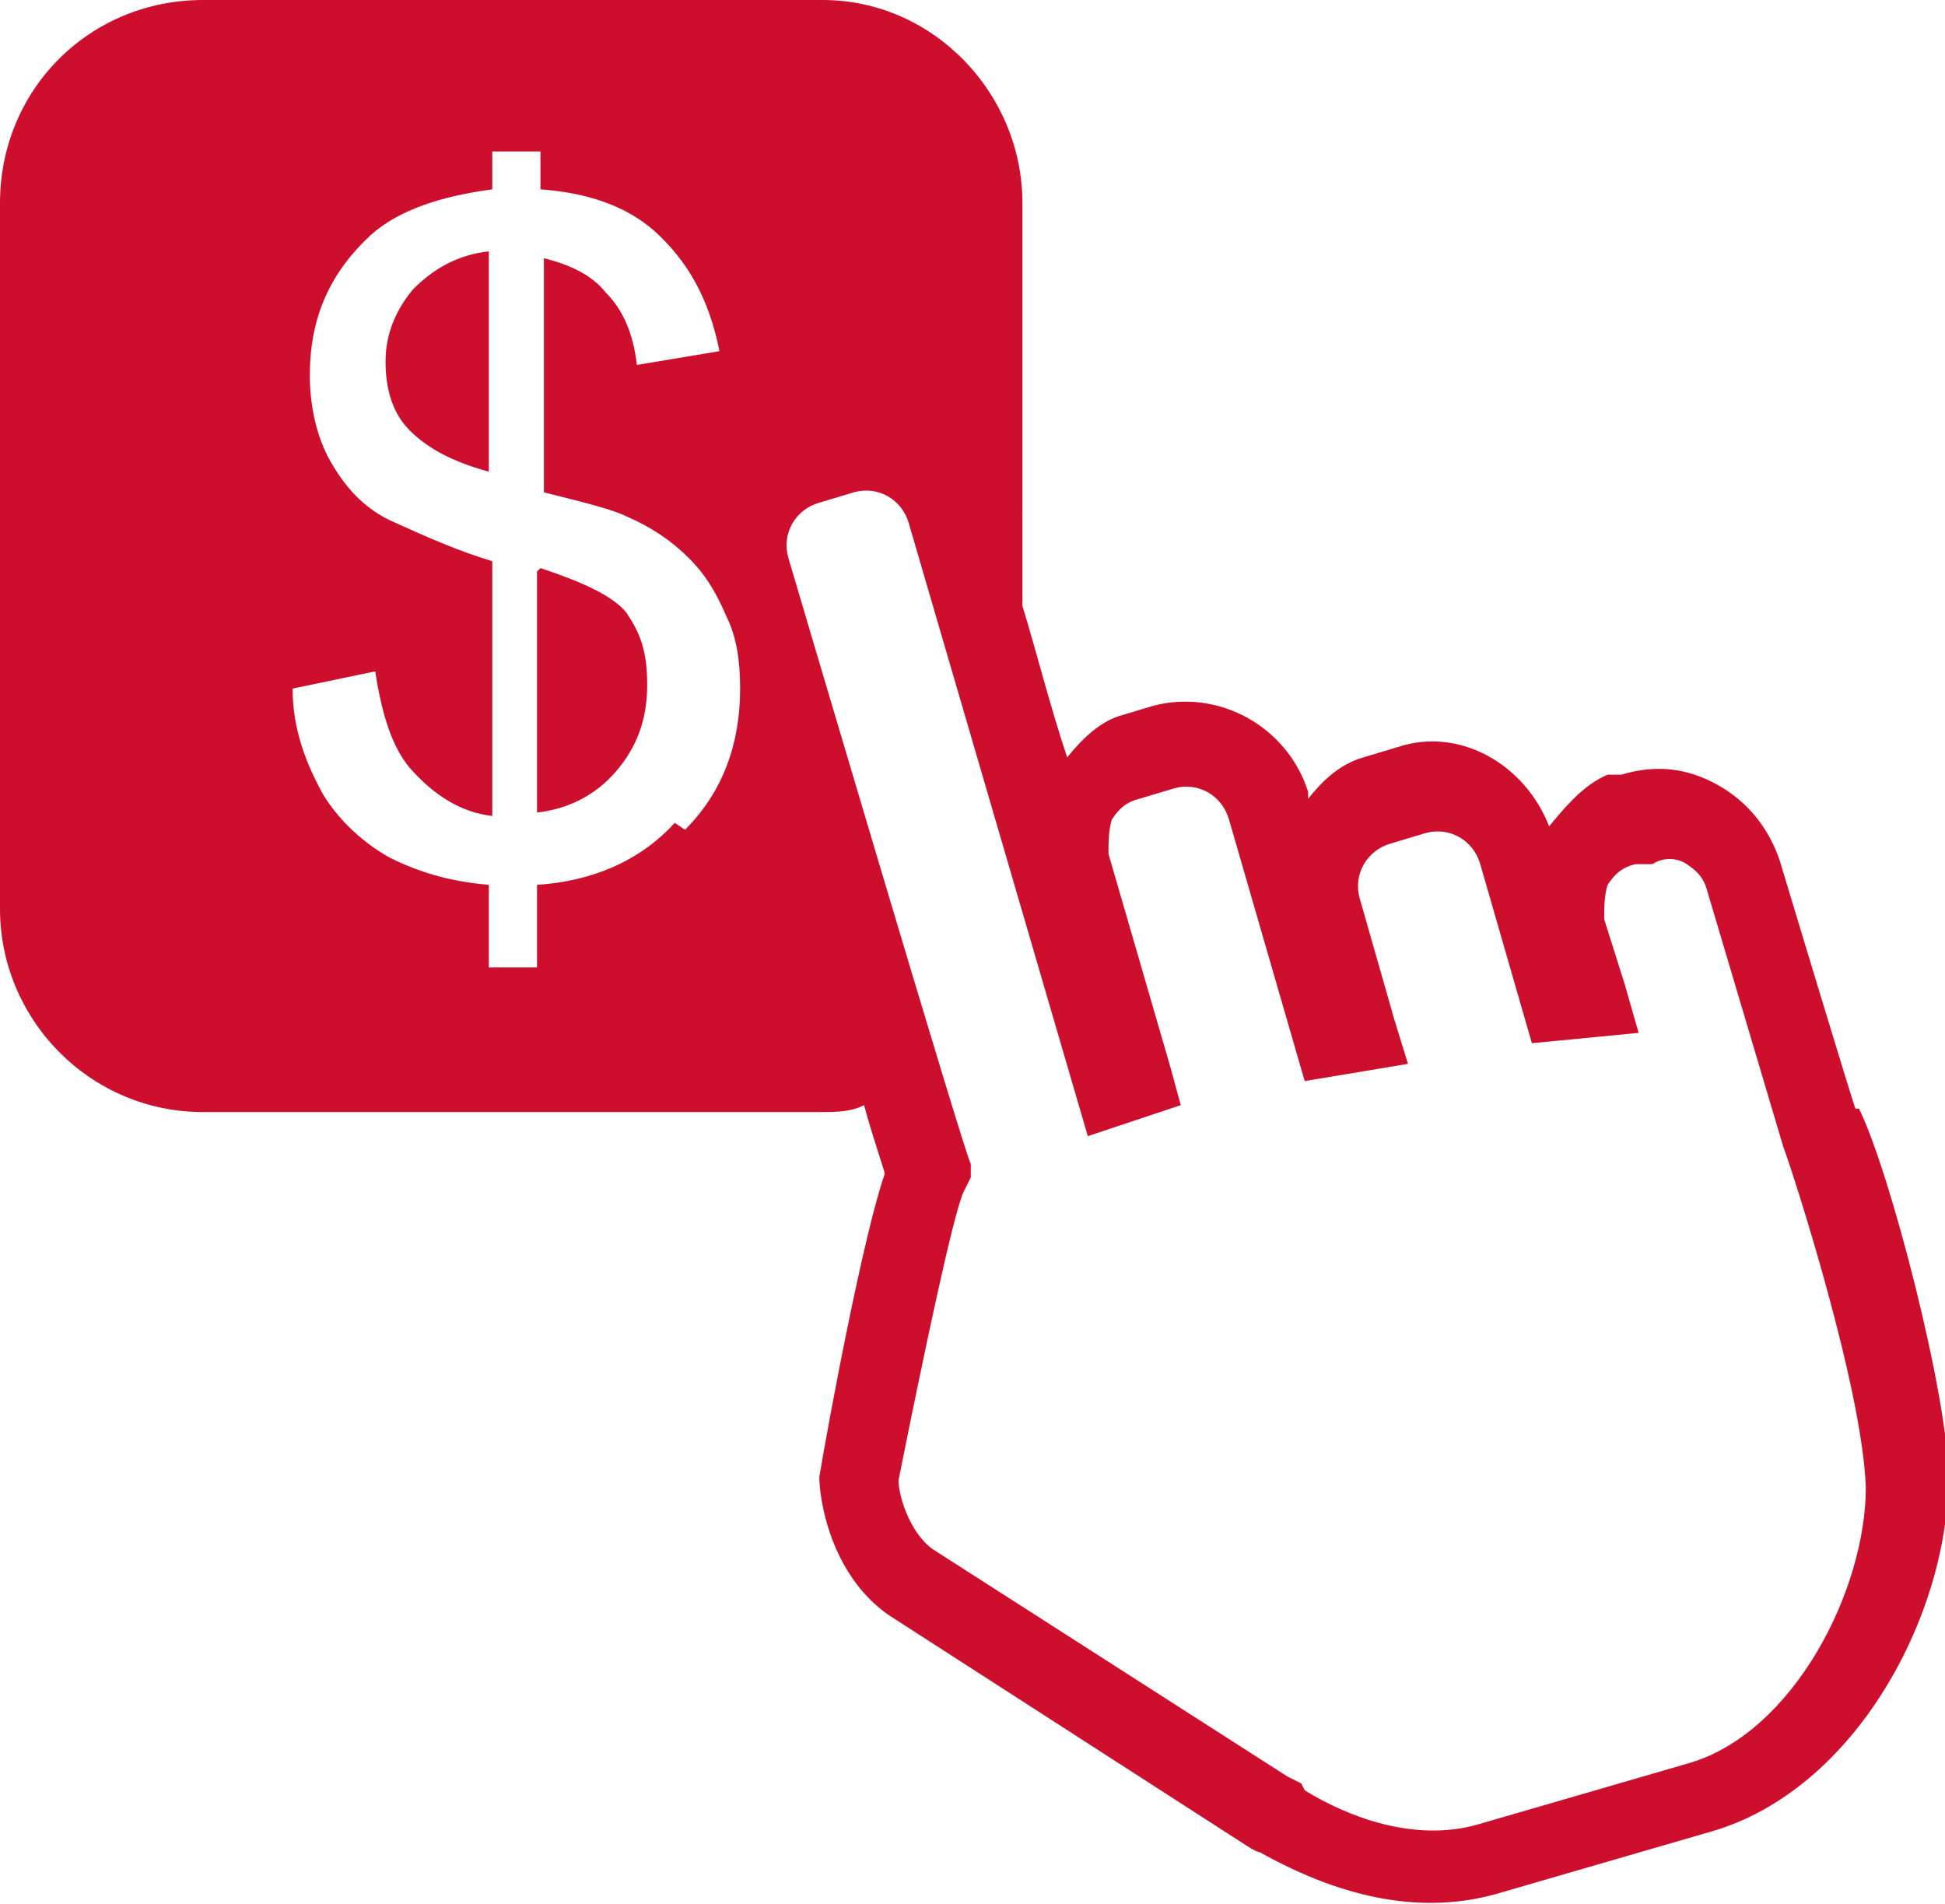 <?xml version="1.0" encoding="UTF-8"?>
<svg id="Layer_1" data-name="Layer 1" xmlns="http://www.w3.org/2000/svg" viewBox="0 0 56.5 55.3">
  <defs>
    <style>
      .cls-1 {
        fill: #ce0e2d;
      }
    </style>
  </defs>
  <path class="cls-1" d="m12,8.4c-.5.6-.8,1.3-.8,2.1s.2,1.5.7,2c.5.5,1.2.9,2.3,1.2v-6.4c-.9.1-1.6.5-2.2,1.1Z"/>
  <path class="cls-1" d="m15.6,16.6v7c.9-.1,1.7-.5,2.3-1.2.6-.7.9-1.5.9-2.5s-.2-1.5-.6-2.1c-.4-.5-1.3-.9-2.5-1.3Z"/>
  <path class="cls-1" d="m53.9,32.2h0c0,.1-2.2-7.2-2.2-7.2-.3-.9-.9-1.7-1.8-2.2-.9-.5-1.8-.6-2.8-.3h-.4c-.7.3-1.2.9-1.7,1.5-.7-1.8-2.6-2.9-4.4-2.3l-1,.3c-.7.2-1.2.7-1.6,1.2,0,0,0-.2,0-.2-.6-1.9-2.6-3-4.5-2.5l-1,.3c-.6.2-1.1.7-1.5,1.2-.5-1.5-.9-3.1-1.3-4.4V5.9c0-3.2-2.6-5.9-5.8-5.9H5.9C2.6,0,0,2.6,0,5.9v20.5c0,3.2,2.6,5.9,5.9,5.9h17.9c.5,0,.9,0,1.3-.2.3,1.1.6,1.9.6,2-.6,1.7-1.6,7-1.9,8.8,0,.6.3,2.8,2,4l10.4,6.7c.3.2.4.2.4.2,2.5,1.4,4.8,1.8,6.9,1.2l6.2-1.8c4.2-1.2,6.9-6.3,6.9-10.3,0-2.3-1.7-8.9-2.6-10.7Zm-16.1,19.6c-.2-.1-.4-.2-.4-.2,0,0-10.3-6.6-10.3-6.6-.7-.5-1-1.6-1-2,.7-3.5,1.6-7.8,1.9-8.4l.2-.4v-.4c-.1,0-5.3-17.6-5.3-17.6-.2-.7.2-1.4.9-1.6l1-.3c.7-.2,1.4.2,1.6.9l5.2,17.8,2.7-.9-.3-1.1-1.8-6.2c0-.3,0-.7.1-1,.2-.3.4-.5.8-.6l1-.3c.7-.2,1.4.2,1.6.9l2.2,7.6,3-.5-.4-1.3-1-3.5c-.2-.7.2-1.4.9-1.6l1-.3c.7-.2,1.4.2,1.6.9l1.5,5.2,3.1-.3-.4-1.4-.6-1.9c0-.3,0-.7.1-1,.2-.3.4-.5.8-.6h.5c.3-.2.7-.2,1,0,.3.2.5.4.6.8l2.2,7.4h0c.3.8,2.3,7,2.4,9.9,0,3-2.1,7.1-5.1,8l-6.2,1.8c-1.8.5-3.7-.2-5-1Zm-18.2-27.9c-1,1.1-2.4,1.7-4,1.8v2.4h-1.4v-2.4c-1.2-.1-2.1-.4-2.9-.8-.7-.4-1.4-1-1.9-1.8-.5-.9-.9-1.9-.9-3.1l2.4-.5c.2,1.3.5,2.2,1,2.8.7.8,1.5,1.3,2.4,1.4v-7.4c-1-.3-1.9-.7-3-1.2-.8-.4-1.3-1-1.7-1.7-.4-.7-.6-1.6-.6-2.5,0-1.7.6-3,1.8-4.1.8-.7,2-1.1,3.5-1.3v-1.1h1.4v1.1c1.4.1,2.5.5,3.3,1.2,1,.9,1.6,2,1.9,3.5l-2.4.4c-.1-.9-.4-1.6-.9-2.1-.4-.5-1-.8-1.8-1v6.8c1.2.3,2,.5,2.4.7.7.3,1.3.7,1.8,1.2.5.5.8,1,1.1,1.7.3.6.4,1.3.4,2.1,0,1.6-.5,3-1.6,4.1Z"/>
</svg>